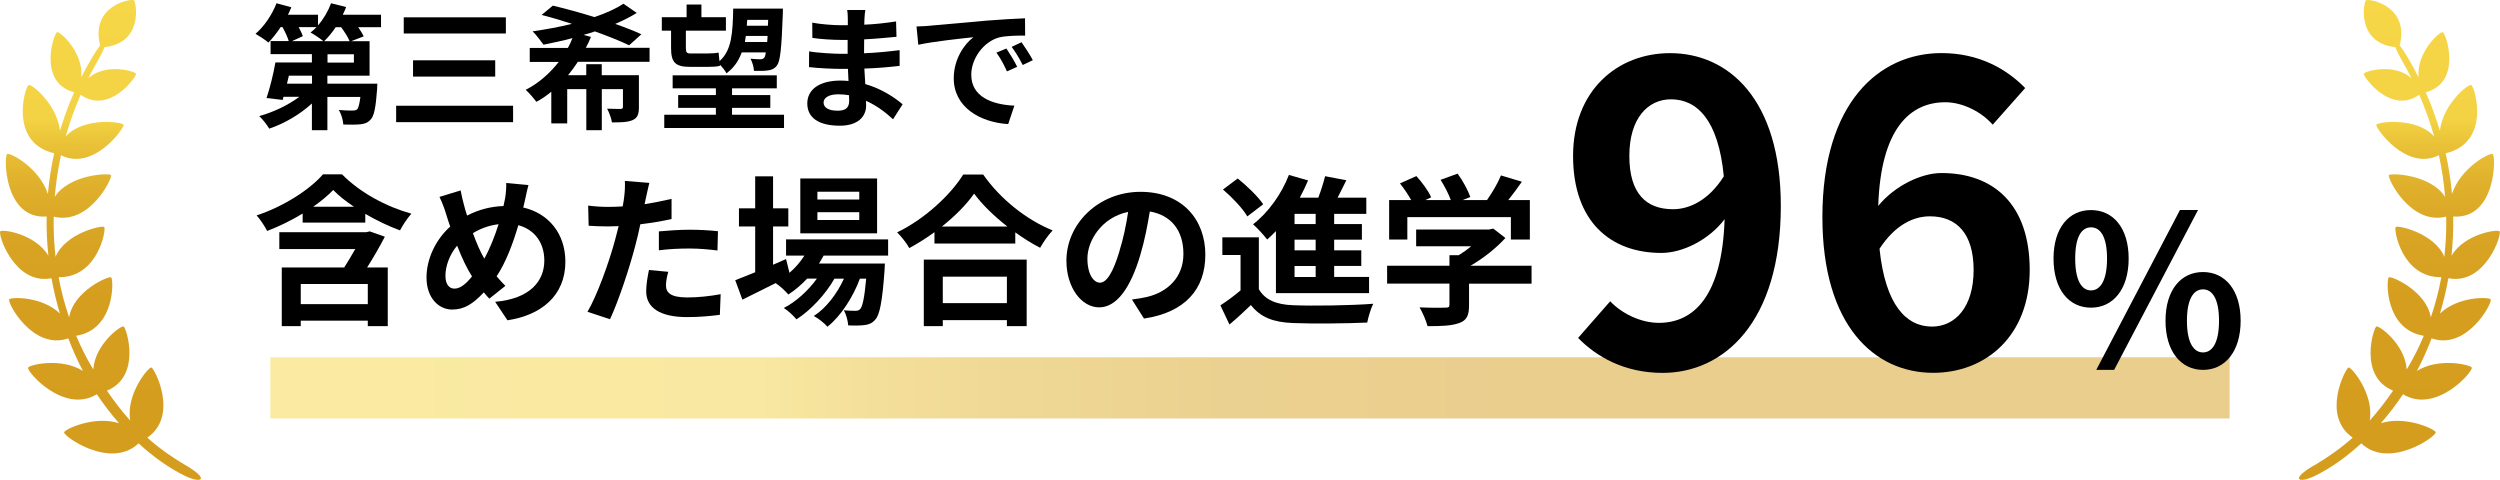 <?xml version="1.0" encoding="UTF-8"?><svg id="_レイヤー_2" xmlns="http://www.w3.org/2000/svg" xmlns:xlink="http://www.w3.org/1999/xlink" viewBox="0 0 408.31 78.37"><defs><style>.cls-1{fill:url(#linear-gradient);}.cls-1,.cls-2,.cls-3,.cls-4{stroke-width:0px;}.cls-2{fill:#000;}.cls-3{fill:url(#linear-gradient-3);opacity:.5;}.cls-4{fill:url(#linear-gradient-2);}</style><linearGradient id="linear-gradient" x1="16.4" y1="0" x2="16.4" y2="78.37" gradientUnits="userSpaceOnUse"><stop offset="0" stop-color="#f6d747"/><stop offset=".25" stop-color="#f3d243"/><stop offset=".3" stop-color="#eac237"/><stop offset=".38" stop-color="#e0b12c"/><stop offset=".48" stop-color="#d9a524"/><stop offset=".62" stop-color="#d69e1f"/><stop offset="1" stop-color="#d59d1e"/></linearGradient><linearGradient id="linear-gradient-2" x1="-5269.02" x2="-5269.02" y2="78.37" gradientTransform="translate(-4877.11) rotate(-180) scale(1 -1)" xlink:href="#linear-gradient"/><linearGradient id="linear-gradient-3" x1="44.15" y1="63.35" x2="364.15" y2="63.35" xlink:href="#linear-gradient"/></defs><g id="design"><path class="cls-1" d="M30.3,75.98c-2.25-1.33-4.29-2.76-6.24-4.5,5.18-3.58,1.19-11.28.68-11.46-.43-.16-4.22,4.33-3.47,8.67-1.28-1.42-2.54-3.03-3.81-4.89,5.7-2.33,3.2-10.2,2.74-10.48-.38-.24-4.69,2.86-4.96,7.02-.06-.1-.11-.19-.17-.28-1.01-1.69-1.87-3.43-2.63-5.22,6.39-1.01,6.13-9.18,5.72-9.54-.34-.31-6.17,2.2-6.87,6.54-.73-2.15-1.31-4.34-1.72-6.57,6.42.11,7.8-7.77,7.46-8.19-.28-.35-6.34.97-7.96,4.87-.24-2.18-.35-4.37-.3-6.57,5.85,1.47,9.62-6.3,9.37-6.77-.21-.4-6.85-.15-9.2,3.55.19-2.28.53-4.56,1.02-6.81,5.33,2.68,10.36-4.46,10.23-4.97-.11-.44-6.46-1.38-9.46,1.9.65-2.32,1.48-4.59,2.44-6.81,4.61,3.32,9.13-2.92,9.05-3.41-.06-.41-4.95-1.84-7.79.71.44-.87.9-1.74,1.39-2.59.61-1.06,1.02-1.89,1.24-2.48C23.47,7.01,22.26.33,21.87.05c-.47-.33-7.16.86-5.51,7.37-.35.45-.79,1.09-1.31,1.96-.63,1.06-1.21,2.14-1.76,3.23.32-4.13-3.46-7.45-3.94-7.36-.56.1-3.27,8.23,2.76,9.82-.91,2.05-1.67,4.14-2.31,6.27-.54-4.39-4.61-7.61-5.1-7.46-.61.18-3.35,9.4,4.15,11.15-.49,2.19-.83,4.41-1.03,6.65-1.42-4.34-6.2-6.79-6.65-6.53-.56.31-.55,10.71,6.45,10.21-.04,2.12.05,4.26.28,6.39-2.18-3.58-7.45-4.32-7.84-3.99-.49.41,2.3,8.87,8.35,7.68.34,1.93.81,3.85,1.37,5.77-2.9-2.83-7.95-2.71-8.27-2.33-.41.49,3.87,8.42,9.64,6.38.37.96.77,1.93,1.2,2.88.37.82.78,1.63,1.2,2.44-3.57-2.23-8.72-1.01-8.96-.55-.32.58,5.81,7.66,11.23,4.36,1.11,1.67,2.33,3.25,3.62,4.73-4.03-1.29-8.84.98-8.97,1.47-.18.63,7.59,6.16,12.17,1.82,2.41,2.22,4.98,4.05,7.59,5.32,2.58,1.26,4.18.66.09-1.75Z"/><path class="cls-4" d="M378.01,75.98c2.25-1.33,4.29-2.76,6.24-4.5-5.18-3.58-1.19-11.28-.68-11.46.43-.16,4.22,4.33,3.46,8.67,1.28-1.42,2.54-3.03,3.82-4.89-5.7-2.33-3.2-10.2-2.74-10.48.38-.24,4.69,2.86,4.96,7.02.06-.1.11-.19.17-.28,1.01-1.69,1.87-3.43,2.62-5.22-6.39-1.01-6.13-9.18-5.72-9.54.34-.31,6.17,2.2,6.87,6.54.74-2.15,1.31-4.34,1.72-6.57-6.43.11-7.8-7.77-7.46-8.19.28-.35,6.34.97,7.95,4.87.25-2.18.35-4.37.3-6.57-5.85,1.47-9.62-6.3-9.37-6.77.21-.4,6.85-.15,9.2,3.55-.19-2.28-.53-4.56-1.02-6.81-5.33,2.68-10.36-4.46-10.23-4.97.11-.44,6.46-1.38,9.46,1.9-.65-2.32-1.48-4.59-2.45-6.81-4.6,3.32-9.12-2.92-9.05-3.41.06-.41,4.95-1.84,7.79.71-.44-.87-.9-1.74-1.39-2.59-.61-1.06-1.02-1.89-1.24-2.48-6.4-.68-5.19-7.37-4.8-7.65.47-.33,7.16.86,5.51,7.37.35.45.79,1.09,1.31,1.96.63,1.06,1.21,2.14,1.76,3.23-.32-4.13,3.46-7.45,3.94-7.36.56.1,3.27,8.23-2.76,9.82.91,2.05,1.67,4.14,2.31,6.27.54-4.39,4.61-7.61,5.1-7.46.61.18,3.35,9.4-4.15,11.15.49,2.19.83,4.41,1.03,6.65,1.42-4.34,6.2-6.79,6.65-6.53.56.31.55,10.71-6.45,10.21.04,2.12-.05,4.26-.28,6.39,2.18-3.58,7.45-4.32,7.84-3.99.49.41-2.3,8.87-8.35,7.68-.34,1.93-.81,3.85-1.37,5.77,2.9-2.83,7.95-2.71,8.27-2.33.41.49-3.87,8.42-9.64,6.38-.37.96-.77,1.93-1.2,2.88-.37.82-.78,1.63-1.2,2.44,3.57-2.23,8.72-1.01,8.96-.55.31.58-5.81,7.66-11.23,4.36-1.11,1.67-2.33,3.25-3.62,4.73,4.03-1.29,8.84.98,8.97,1.47.18.63-7.59,6.16-12.17,1.82-2.41,2.22-4.99,4.05-7.59,5.32-2.58,1.26-4.19.66-.09-1.75Z"/><rect class="cls-3" x="44.15" y="58.35" width="320" height="10"/><path class="cls-2" d="M62.24,4.44h-3.74c.37.53.7,1.06.9,1.5l-2.05.79h3.01v5.63h-6.89v1.3h8.16s-.02.62-.04.92c-.22,2.95-.48,4.36-1.06,4.95-.48.53-.99.7-1.67.77-.62.07-1.67.07-2.79.04-.04-.77-.35-1.76-.73-2.38.92.09,1.83.11,2.24.09.33,0,.55-.02.75-.2.22-.22.37-.81.53-2.02h-5.39v5.43h-2.53v-4.36c-1.94,1.78-4.49,3.28-6.97,4.11-.35-.62-1.1-1.56-1.63-2.05,2.31-.64,4.75-1.8,6.54-3.15h-2.58l-.13.51-2.64-.31c.53-1.56,1.12-3.89,1.45-5.81h5.96v-1.36h-6.75v-2.13h2.97c-.2-.66-.59-1.52-1.03-2.29h-.29c-.64.97-1.34,1.85-2,2.53-.48-.42-1.52-1.1-2.11-1.43,1.41-1.19,2.71-3.12,3.43-4.99l2.42.66c-.15.4-.35.81-.55,1.21h4.91v1.74c.9-1.03,1.65-2.31,2.13-3.61l2.46.62c-.15.42-.35.84-.55,1.25h6.25v2.02ZM50.96,12.36h-3.78l-.31,1.3h4.09v-1.3ZM48.78,4.44c.29.53.55,1.06.68,1.47l-1.78.81h5.13c-.53-.44-1.52-1.1-2.09-1.41.33-.26.66-.55.97-.88h-2.9ZM57.1,6.73c-.26-.64-.81-1.52-1.39-2.29h-.88c-.59.88-1.25,1.67-1.89,2.29h4.16ZM57.8,8.86h-4.31v1.36h4.31v-1.36Z"/><path class="cls-2" d="M83.8,17.27v2.68h-19.1v-2.68h19.1ZM82.62,2.83v2.64h-16.68v-2.64h16.68ZM80.88,9.85v2.66h-13.42v-2.66h13.42Z"/><path class="cls-2" d="M94.36,10.12c-.48.75-1.01,1.45-1.58,2.16h2.97v-1.8h2.53v1.8h6.07v5.21c0,1.17-.22,1.76-1.03,2.13-.81.35-1.89.37-3.37.37-.11-.7-.46-1.61-.79-2.24.88.04,1.89.04,2.18.04s.4-.09.4-.33v-2.9h-3.45v6.71h-2.53v-6.71h-3.12v5.59h-2.6v-5.17c-.77.64-1.56,1.19-2.44,1.65-.4-.55-1.19-1.47-1.74-1.96,2.16-1.1,3.96-2.73,5.39-4.55h-4.73v-2.29h6.23c.29-.53.55-1.08.75-1.61-1.61.44-3.21.77-4.73,1.08-.42-.57-1.23-1.67-1.78-2.18,2.11-.31,4.33-.7,6.42-1.23-1.72-.55-3.41-1.06-4.95-1.45l1.83-1.52c2.02.48,4.45,1.14,6.8,1.87,1.85-.62,3.48-1.36,4.73-2.18l2.18,1.5c-1.03.64-2.24,1.25-3.52,1.8,1.63.57,3.1,1.14,4.27,1.69l-2,1.8c-1.39-.68-3.37-1.47-5.59-2.27-.59.2-1.21.4-1.85.57l1.21.33c-.24.62-.53,1.19-.84,1.78h10.41v2.29h-11.71Z"/><path class="cls-2" d="M109.63,5.01h-1.54v-2.2h4.05V.74h2.42v2.07h4v2.2h-6.54v2.86c0,.62.13.86.68.86h2.88c.55,0,1.39-.04,1.78-.15.04.4.09.92.15,1.41,2.02-1.78,2.16-4.64,2.24-8.58h8.12s0,.66-.02.92c-.2,5.59-.42,7.66-.95,8.36-.42.55-.88.73-1.47.81-.53.09-1.39.09-2.29.07-.02-.57-.26-1.45-.57-1.98.7.07,1.3.09,1.63.09.26,0,.46-.07.62-.26.11-.13.2-.4.26-.86h-3.94c-.51,1.39-1.28,2.53-2.49,3.41-.2-.4-.66-.99-1.08-1.41l.02.18c-.42.15-1.23.18-1.96.18h-2.97c-2.42,0-3.06-.79-3.06-3.08v-2.82ZM128.05,18.74v2.16h-19.56v-2.16h8.43v-1.12h-6.16v-2.09h6.16v-1.1h-7.06v-2.13h17.01v2.13h-7.31v1.1h6.25v2.09h-6.25v1.12h8.49ZM125.3,6.86c.02-.31.04-.64.07-.99h-3.56c-.04.33-.09.66-.15.99h3.65ZM122.04,3.25c-.02.33-.04.64-.07.95h3.45l.04-.95h-3.43Z"/><path class="cls-2" d="M145.84,19.47c-1.17-1.1-2.66-2.22-4.4-3.01.02.29.02.55.02.77,0,1.87-1.41,3.3-4.29,3.3-3.48,0-5.32-1.32-5.32-3.63s2.02-3.74,5.39-3.74c.46,0,.9.02,1.34.07-.04-.66-.07-1.34-.09-1.98h-1.12c-1.28,0-3.78-.11-5.24-.29l.02-2.57c1.25.24,4.09.4,5.26.4h1.03v-2.27h-1.03c-1.39,0-3.48-.13-4.73-.33l-.02-2.49c1.36.26,3.39.42,4.73.42h1.08v-.99c0-.4-.02-1.08-.11-1.5h2.97c-.07.44-.13.99-.15,1.54l-.02.86c1.69-.07,3.3-.24,5.19-.53l.07,2.51c-1.43.13-3.19.31-5.28.42l-.02,2.27c2.2-.09,4.03-.29,5.81-.51v2.57c-1.96.22-3.65.37-5.76.44.04.81.09,1.69.15,2.53,2.75.79,4.84,2.24,6.1,3.3l-1.56,2.44ZM138.67,15.55c-.57-.09-1.17-.15-1.78-.15-1.54,0-2.38.59-2.38,1.34,0,.81.77,1.34,2.27,1.34,1.17,0,1.91-.35,1.91-1.61,0-.24,0-.55-.02-.92Z"/><path class="cls-2" d="M151.83,4.2c1.83-.15,5.43-.48,9.42-.84,2.24-.18,4.62-.31,6.16-.37l.02,2.82c-1.17,0-3.04.02-4.2.29-2.64.7-4.6,3.52-4.6,6.1,0,3.59,3.34,4.88,7.04,5.06l-1.01,3.01c-4.58-.29-8.89-2.75-8.89-7.48,0-3.15,1.74-5.61,3.21-6.71-1.89.2-6.47.68-9,1.23l-.29-2.99c.88-.02,1.72-.07,2.13-.11ZM166.13,10.91l-1.67.75c-.55-1.21-1.01-2.07-1.72-3.06l1.63-.68c.53.79,1.34,2.11,1.76,2.99ZM168.68,9.83l-1.65.79c-.59-1.19-1.1-2-1.8-2.97l1.61-.75c.55.77,1.39,2.07,1.85,2.93Z"/><path class="cls-2" d="M55.85,28.46c2.97,3.02,7.24,5.3,11.34,6.44-.69.77-1.38,1.83-1.86,2.73-1.8-.66-3.82-1.62-5.67-2.7v1.43h-10.23v-1.48c-1.8,1.09-3.82,2.09-5.8,2.84-.37-.72-1.11-1.88-1.72-2.54,4.37-1.43,8.69-4.21,10.84-6.71h3.1ZM62.85,38.67c-.87,1.67-1.88,3.42-2.89,5.01h3.37v9.59h-3.26v-.9h-10.95v.9h-3.1v-9.59h10.2c.61-.93,1.22-2.01,1.8-3h-12.4v-2.76h14.21l.56-.13,2.46.87ZM60.07,46.38h-10.95v3.29h10.95v-3.29ZM57.81,33.76c-1.33-.88-2.49-1.8-3.39-2.73-.85.9-1.99,1.83-3.26,2.73h6.65Z"/><path class="cls-2" d="M85.45,33.89c4.11.93,6.89,4.24,6.89,8.85,0,5.57-3.98,8.75-9.46,9.57l-2.01-3.02c5.78-.5,8.03-3.45,8.03-6.73,0-2.92-1.59-5.06-4.24-5.78-.9,3.05-2.04,6.07-3.55,8.35.48.56.95,1.09,1.43,1.56l-2.62,2.09c-.32-.34-.64-.69-.9-1.03-1.78,1.91-3.23,2.81-5.17,2.81-2.17,0-4.19-1.86-4.19-5.25,0-3.02,1.51-6.2,3.87-8.3-.24-.69-.48-1.4-.69-2.12-.29-.95-.61-1.78-1.06-2.73l3.45-1.06c.16.85.37,1.72.58,2.49.13.5.29,1.06.48,1.62,1.99-1.03,3.92-1.48,5.94-1.56.11-.45.19-.88.27-1.27.13-.77.21-1.88.18-2.49l3.63.34c-.21.72-.45,1.99-.61,2.65l-.24,1.01ZM77.1,45.16c-.82-1.27-1.67-3.05-2.44-5.04-1.22,1.46-1.91,3.31-1.91,4.93,0,1.27.53,2.09,1.48,2.09s1.91-.8,2.86-1.99ZM77.24,38.08c.58,1.62,1.25,3.13,1.86,4.16.93-1.67,1.72-3.68,2.33-5.62-1.59.19-2.97.72-4.19,1.46Z"/><path class="cls-2" d="M109.67,35.78c-1.56.34-3.34.64-5.09.85-.24,1.14-.5,2.31-.79,3.37-.95,3.68-2.73,9.06-4.16,12.14l-3.68-1.22c1.56-2.62,3.55-8.14,4.53-11.82.19-.69.37-1.43.56-2.17-.61.03-1.19.05-1.72.05-1.27,0-2.25-.05-3.18-.11l-.08-3.29c1.35.16,2.23.21,3.31.21.77,0,1.54-.03,2.33-.08.11-.58.19-1.09.24-1.51.13-.98.16-2.04.11-2.65l4,.32c-.19.72-.42,1.88-.56,2.47l-.21,1.01c1.48-.24,2.97-.53,4.4-.87v3.31ZM109.14,44.39c-.21.74-.37,1.62-.37,2.2,0,1.14.66,1.99,3.47,1.99,1.75,0,3.58-.19,5.46-.53l-.13,3.37c-1.48.19-3.26.37-5.35.37-4.43,0-6.68-1.54-6.68-4.19,0-1.19.24-2.47.45-3.5l3.15.29ZM107.61,37.79c1.46-.13,3.34-.27,5.04-.27,1.48,0,3.07.08,4.61.24l-.08,3.15c-1.3-.16-2.92-.32-4.51-.32-1.83,0-3.42.08-5.06.29v-3.1Z"/><path class="cls-2" d="M134.5,41.77c-.21.42-.48.85-.74,1.27h10.76s-.03.72-.05,1.09c-.37,5.17-.8,7.29-1.51,8.06-.5.61-1.09.82-1.75.9-.61.08-1.62.11-2.68.05-.05-.74-.32-1.8-.72-2.46.85.08,1.54.08,1.88.08.37,0,.58-.05.8-.29.37-.4.69-1.75.98-4.96h-1.03c-1.09,2.97-3.15,6.18-5.3,7.85-.53-.61-1.43-1.33-2.23-1.75,2.01-1.27,3.79-3.63,4.93-6.1h-1.56c-1.43,2.54-3.9,5.19-6.2,6.65-.5-.61-1.33-1.4-2.07-1.86,1.96-.98,4-2.84,5.41-4.8h-1.59c-.96,1.01-1.99,1.91-3.08,2.6-.4-.5-1.4-1.43-2.07-1.86-1.91.95-3.82,1.91-5.43,2.7l-1.17-3.18c.9-.34,2.01-.79,3.26-1.3v-7.47h-2.65v-2.97h2.65v-5.22h2.92v5.22h2.49v2.97h-2.49v6.25l2.12-.93.56,2.25c.95-.82,1.78-1.78,2.44-2.81h-3v-2.65h16.67v2.65h-10.55ZM143.25,38.11h-12.54v-8.96h12.54v8.96ZM140.34,31.32h-6.84v1.27h6.84v-1.27ZM140.34,34.66h-6.84v1.27h6.84v-1.27Z"/><path class="cls-2" d="M160.58,28.51c2.84,4.06,7.13,7.42,11.34,9.12-.77.82-1.48,1.86-2.04,2.84-1.35-.69-2.73-1.56-4.06-2.52v1.83h-13.2v-1.86c-1.3.95-2.7,1.83-4.11,2.6-.42-.77-1.3-1.91-1.99-2.57,4.56-2.2,8.8-6.2,10.79-9.44h3.26ZM150.88,42.4h16.8v10.87h-3.23v-.98h-10.47v.98h-3.1v-10.87ZM164.53,37c-2.2-1.72-4.16-3.63-5.43-5.38-1.25,1.78-3.1,3.66-5.27,5.38h10.71ZM153.98,45.19v4.32h10.47v-4.32h-10.47Z"/><path class="cls-2" d="M184.88,48.92c1.01-.13,1.75-.27,2.44-.42,3.37-.79,5.96-3.21,5.96-7.02s-1.96-6.33-5.49-6.94c-.37,2.23-.82,4.66-1.56,7.13-1.56,5.3-3.84,8.53-6.71,8.53s-5.35-3.21-5.35-7.63c0-6.04,5.27-11.24,12.09-11.24s10.6,4.53,10.6,10.26-3.39,9.44-10.02,10.44l-1.96-3.1ZM182.84,40.97c.61-1.93,1.09-4.19,1.41-6.36-4.35.9-6.65,4.72-6.65,7.61,0,2.65,1.06,3.95,2.04,3.95,1.09,0,2.15-1.64,3.21-5.19Z"/><path class="cls-2" d="M205.6,47.23c1.03,1.78,2.89,2.52,5.59,2.62,3.18.13,9.44.05,13.09-.24-.37.74-.82,2.2-.98,3.07-3.29.16-8.91.21-12.14.08-3.15-.13-5.27-.9-6.86-2.94-1.06,1.03-2.15,2.04-3.5,3.18l-1.48-3.13c1.03-.66,2.23-1.54,3.29-2.44v-5.78h-2.97v-2.89h5.96v8.46ZM203.72,35.35c-.74-1.3-2.49-3.13-3.98-4.4l2.41-1.8c1.48,1.19,3.31,2.94,4.16,4.21l-2.6,1.99ZM208.39,37.74c-.48.5-.95.95-1.43,1.38-.48-.64-1.64-1.91-2.31-2.49,2.44-1.86,4.64-4.9,5.86-8.06l3.13.9c-.4.95-.85,1.88-1.35,2.81h3.02c.45-1.17.85-2.46,1.11-3.5l3.47.66c-.48.95-.95,1.93-1.43,2.84h4.69v2.65h-5.25v1.67h4.53v2.54h-4.53v1.75h4.43v2.54h-4.43v1.8h5.7v2.65h-15.21v-10.15ZM214.88,34.93h-3.45v1.67h3.45v-1.67ZM214.88,39.14h-3.45v1.75h3.45v-1.75ZM214.88,43.44h-3.45v1.8h3.45v-1.8Z"/><path class="cls-2" d="M250.13,46.33h-10.2v3.52c0,1.64-.34,2.47-1.64,2.92-1.25.45-2.89.5-5.14.5-.21-.9-.82-2.23-1.3-3.07,1.7.08,3.66.08,4.19.05.56,0,.69-.11.69-.48v-3.45h-10.18v-2.92h10.18v-1.72h1.51c.69-.42,1.41-.93,2.04-1.46h-8.99v-2.73h11.9l.69-.16,1.99,1.54c-1.48,1.62-3.55,3.29-5.7,4.53h9.97v2.92ZM229.85,39.12h-2.97v-6.44h3.6c-.48-.87-1.19-1.91-1.83-2.73l2.68-1.19c.93,1.03,1.99,2.44,2.41,3.47l-.95.45h4.16c-.37-1.03-1.03-2.31-1.67-3.31l2.78-1.01c.85,1.14,1.72,2.76,2.07,3.82l-1.27.5h4c.87-1.25,1.78-2.78,2.28-4.03l3.42,1.03c-.72,1.03-1.48,2.07-2.23,3h3.53v6.44h-3.1v-3.66h-16.91v3.66Z"/><path class="cls-2" d="M262.97,49.19c1.84,1.97,4.96,3.54,7.96,3.54,5.64,0,10.33-4.28,10.74-16.93-2.58,3.4-6.87,5.51-10.33,5.51-8.36,0-14.42-5.17-14.42-15.84s7.21-16.79,15.84-16.79c9.52,0,18.09,7.48,18.09,24.95,0,19.04-9.32,27.27-19.31,27.27-6.26,0-10.81-2.65-13.8-5.71l5.24-5.98ZM281.54,28.8c-.88-9.18-4.35-12.58-8.63-12.58-3.74,0-6.8,3.06-6.8,9.25s2.79,8.7,7.14,8.7c2.72,0,5.85-1.5,8.29-5.37Z"/><path class="cls-2" d="M325.46,20.37c-1.77-2.04-4.83-3.67-7.75-3.67-5.78,0-10.54,4.35-10.95,16.93,2.72-3.33,7.07-5.37,10.33-5.37,8.43,0,14.41,5.03,14.41,15.84s-7.21,16.79-15.77,16.79c-9.59,0-18.09-7.68-18.09-25.43,0-18.77,9.32-26.79,19.45-26.79,6.12,0,10.61,2.58,13.67,5.71l-5.3,5.98ZM322.34,44.1c0-5.98-2.79-8.77-7.14-8.77-2.72,0-5.71,1.43-8.23,5.3.95,9.18,4.35,12.71,8.57,12.71,3.74,0,6.8-3.13,6.8-9.25Z"/><path class="cls-2" d="M335.39,42.23c0-5.03,2.52-7.92,6.12-7.92s6.15,2.89,6.15,7.92-2.55,8.02-6.15,8.02-6.12-2.96-6.12-8.02ZM344.13,42.23c0-3.71-1.16-5.1-2.62-5.1s-2.58,1.39-2.58,5.1,1.12,5.2,2.58,5.2,2.62-1.5,2.62-5.2ZM356.03,34.3h2.96l-13.7,26.11h-2.92l13.67-26.11ZM353.68,52.39c0-5.07,2.55-7.96,6.12-7.96s6.15,2.89,6.15,7.96-2.58,8.02-6.15,8.02-6.12-2.99-6.12-8.02ZM362.42,52.39c0-3.71-1.16-5.13-2.62-5.13s-2.62,1.43-2.62,5.13,1.16,5.17,2.62,5.17,2.62-1.46,2.62-5.17Z"/></g></svg>